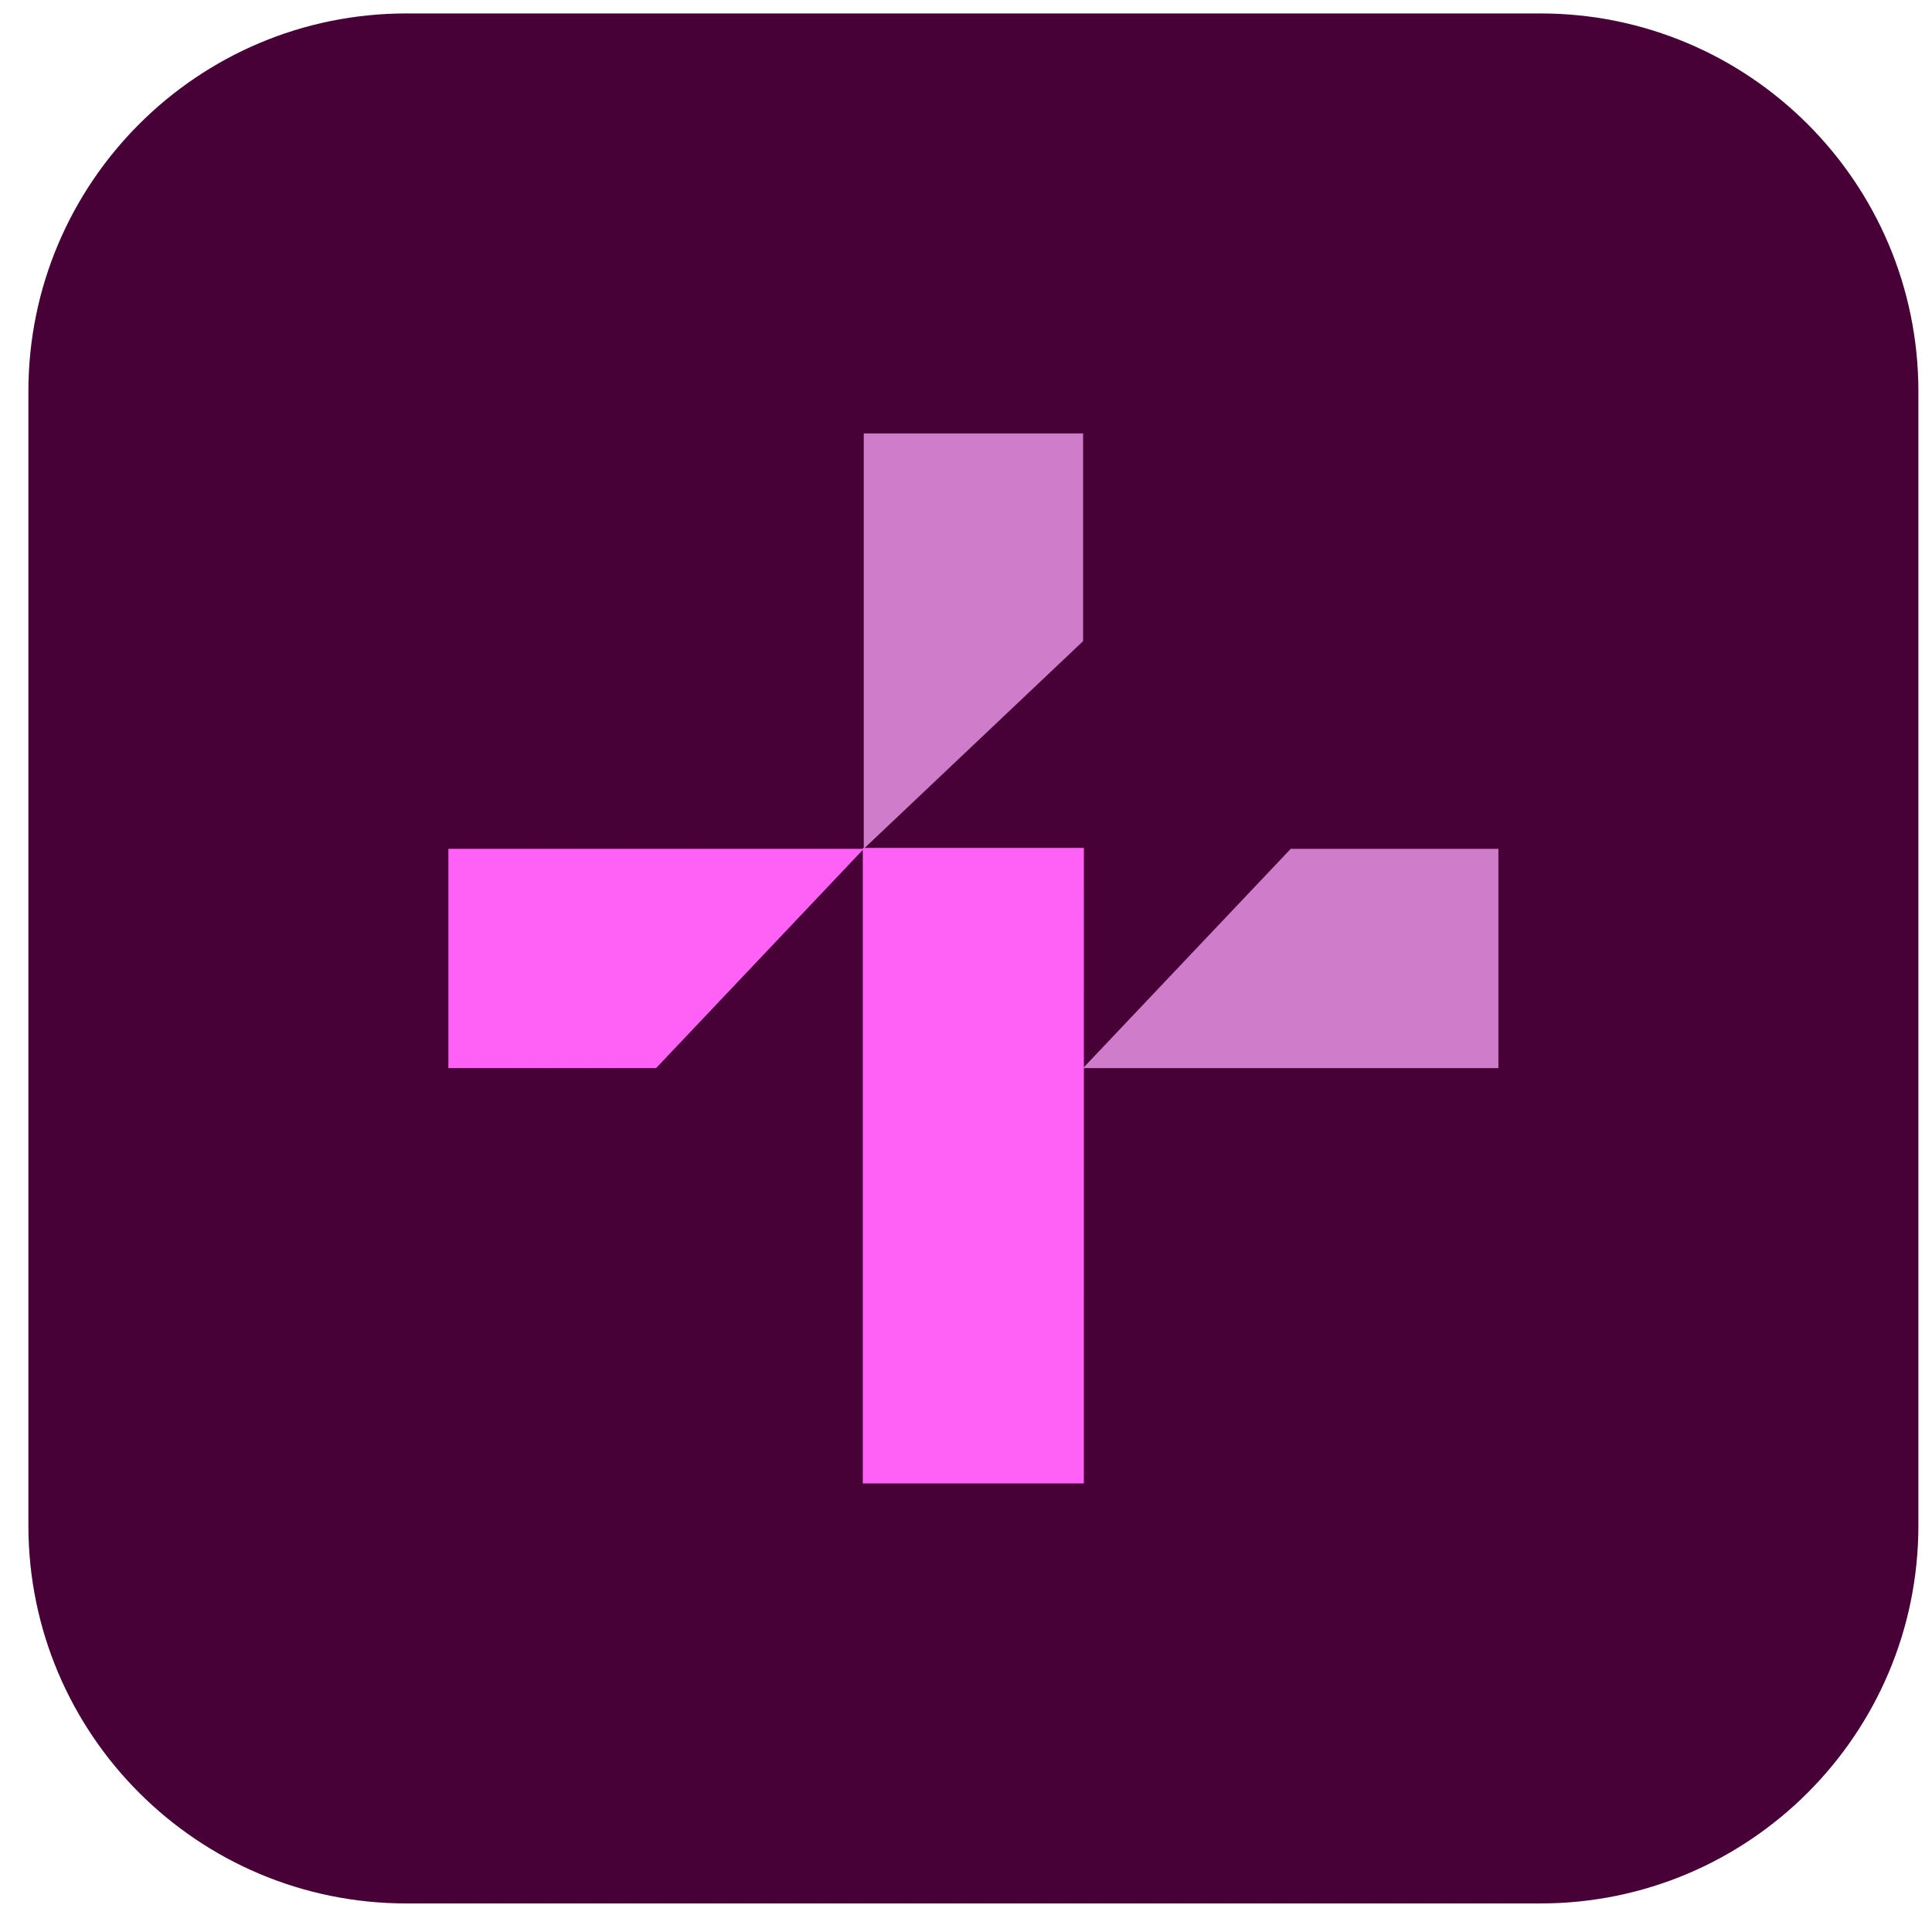 <svg width="46" height="46" viewBox="0 0 46 46" fill="none" xmlns="http://www.w3.org/2000/svg">
<path d="M36.676 0.32H9.676C4.705 0.32 0.676 4.35 0.676 9.32V36.32C0.676 41.291 4.705 45.32 9.676 45.32H36.676C41.646 45.32 45.676 41.291 45.676 36.32V9.32C45.676 4.35 41.646 0.32 36.676 0.32Z" fill="#470137"/>
<path d="M25.788 10.32H20.566V20.209L25.788 15.265V10.32Z" fill="#CF7DCA"/>
<path d="M10.676 25.43V20.21H20.566L15.621 25.431H10.676V25.43Z" fill="#FF61F6"/>
<path d="M35.676 20.21V25.431H25.787L30.732 20.21H35.676Z" fill="#CF7DCA"/>
<path d="M25.807 20.189H20.543V35.32H25.806L25.807 20.189Z" fill="#FF61F6"/>
</svg>
